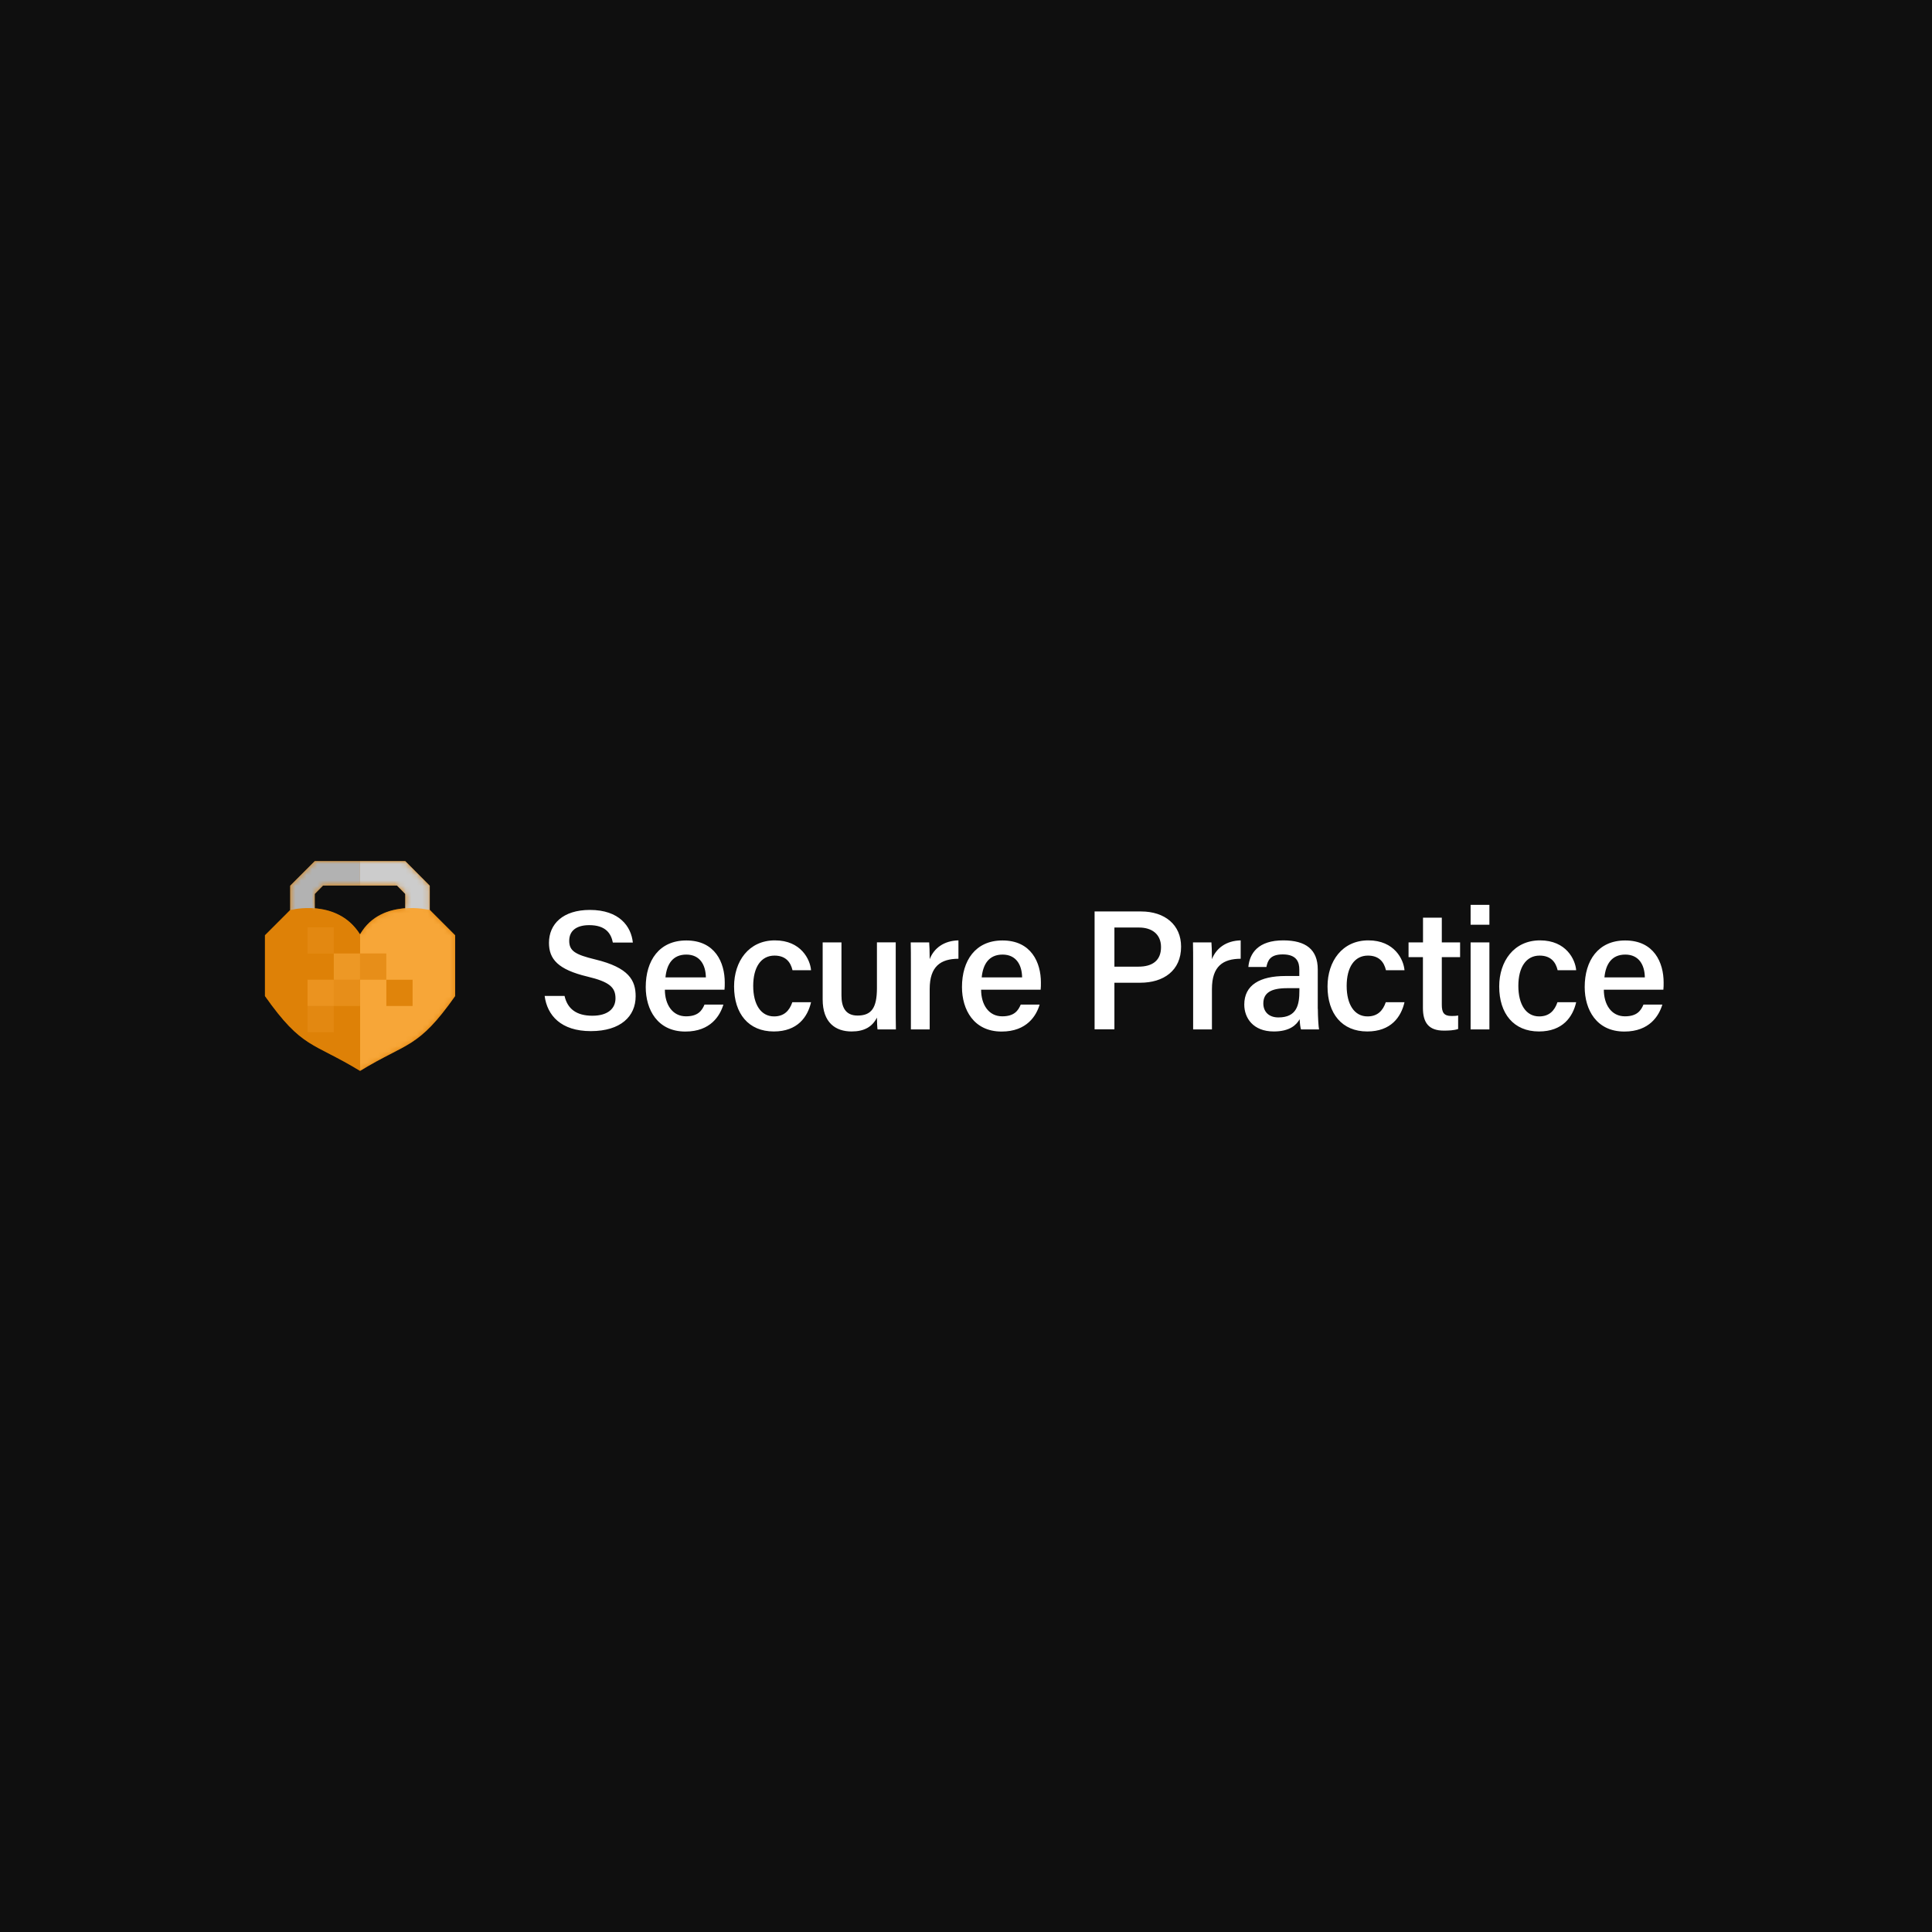<svg xmlns="http://www.w3.org/2000/svg" xmlns:xlink="http://www.w3.org/1999/xlink" width="350" height="350" viewBox="0 0 350 350"><defs><path id="a" d="M17.224,13.278 C15.067,9.813 11.726,8.759 9.018,8.545 L9.018,5.946 L10.511,4.431 L23.928,4.431 L25.417,5.946 L25.417,8.537 C22.637,8.732 19.223,9.767 17.224,13.278 Z M29.884,8.863 C29.884,8.863 29.873,8.86 29.853,8.855 L29.853,4.453 L25.417,0 L9.018,0 L4.571,4.453 L4.571,8.863 L0,13.434 L0,24.442 C6.779,34.051 8.614,32.745 17.227,38 C25.841,32.745 27.676,34.051 34.455,24.442 L34.455,13.434 L29.884,8.863 Z"/><path id="c" d="M17.224,13.278 C15.067,9.813 11.726,8.759 9.018,8.545 L9.018,5.946 L10.511,4.431 L23.928,4.431 L25.417,5.946 L25.417,8.537 C22.637,8.732 19.223,9.767 17.224,13.278 Z M29.884,8.863 C29.884,8.863 29.873,8.86 29.853,8.855 L29.853,4.453 L25.417,0 L9.018,0 L4.571,4.453 L4.571,8.863 L0,13.434 L0,24.442 C6.779,34.051 8.614,32.745 17.227,38 C25.841,32.745 27.676,34.051 34.455,24.442 L34.455,13.434 L29.884,8.863 Z"/><path id="e" d="M17.224,13.278 C15.067,9.813 11.726,8.759 9.018,8.545 L9.018,5.946 L10.511,4.431 L23.928,4.431 L25.417,5.946 L25.417,8.537 C22.637,8.732 19.223,9.767 17.224,13.278 Z M29.884,8.863 C29.884,8.863 29.873,8.86 29.853,8.855 L29.853,4.453 L25.417,0 L9.018,0 L4.571,4.453 L4.571,8.863 L0,13.434 L0,24.442 C6.779,34.051 8.614,32.745 17.227,38 C25.841,32.745 27.676,34.051 34.455,24.442 L34.455,13.434 L29.884,8.863 Z"/><path id="g" d="M17.224,13.278 C15.067,9.813 11.726,8.759 9.018,8.545 L9.018,5.946 L10.511,4.431 L23.928,4.431 L25.417,5.946 L25.417,8.537 C22.637,8.732 19.223,9.767 17.224,13.278 Z M29.884,8.863 C29.884,8.863 29.873,8.86 29.853,8.855 L29.853,4.453 L25.417,0 L9.018,0 L4.571,4.453 L4.571,8.863 L0,13.434 L0,24.442 C6.779,34.051 8.614,32.745 17.227,38 C25.841,32.745 27.676,34.051 34.455,24.442 L34.455,13.434 L29.884,8.863 Z"/><path id="i" d="M17.224,13.278 C15.067,9.813 11.726,8.759 9.018,8.545 L9.018,5.946 L10.511,4.431 L23.928,4.431 L25.417,5.946 L25.417,8.537 C22.637,8.732 19.223,9.767 17.224,13.278 Z M29.884,8.863 C29.884,8.863 29.873,8.86 29.853,8.855 L29.853,4.453 L25.417,0 L9.018,0 L4.571,4.453 L4.571,8.863 L0,13.434 L0,24.442 C6.779,34.051 8.614,32.745 17.227,38 C25.841,32.745 27.676,34.051 34.455,24.442 L34.455,13.434 L29.884,8.863 Z"/><path id="k" d="M17.224,13.278 C15.067,9.813 11.726,8.759 9.018,8.545 L9.018,5.946 L10.511,4.431 L23.928,4.431 L25.417,5.946 L25.417,8.537 C22.637,8.732 19.223,9.767 17.224,13.278 Z M29.884,8.863 C29.884,8.863 29.873,8.86 29.853,8.855 L29.853,4.453 L25.417,0 L9.018,0 L4.571,4.453 L4.571,8.863 L0,13.434 L0,24.442 C6.779,34.051 8.614,32.745 17.227,38 C25.841,32.745 27.676,34.051 34.455,24.442 L34.455,13.434 L29.884,8.863 Z"/><path id="m" d="M17.224,13.278 C15.067,9.813 11.726,8.759 9.018,8.545 L9.018,5.946 L10.511,4.431 L23.928,4.431 L25.417,5.946 L25.417,8.537 C22.637,8.732 19.223,9.767 17.224,13.278 Z M29.884,8.863 C29.884,8.863 29.873,8.86 29.853,8.855 L29.853,4.453 L25.417,0 L9.018,0 L4.571,4.453 L4.571,8.863 L0,13.434 L0,24.442 C6.779,34.051 8.614,32.745 17.227,38 C25.841,32.745 27.676,34.051 34.455,24.442 L34.455,13.434 L29.884,8.863 Z"/><path id="o" d="M17.224,13.278 C15.067,9.813 11.726,8.759 9.018,8.545 L9.018,5.946 L10.511,4.431 L23.928,4.431 L25.417,5.946 L25.417,8.537 C22.637,8.732 19.223,9.767 17.224,13.278 Z M29.884,8.863 C29.884,8.863 29.873,8.86 29.853,8.855 L29.853,4.453 L25.417,0 L9.018,0 L4.571,4.453 L4.571,8.863 L0,13.434 L0,24.442 C6.779,34.051 8.614,32.745 17.227,38 C25.841,32.745 27.676,34.051 34.455,24.442 L34.455,13.434 L29.884,8.863 Z"/><path id="q" d="M17.224,13.278 C15.067,9.813 11.726,8.759 9.018,8.545 L9.018,5.946 L10.511,4.431 L23.928,4.431 L25.417,5.946 L25.417,8.537 C22.637,8.732 19.223,9.767 17.224,13.278 Z M29.884,8.863 C29.884,8.863 29.873,8.86 29.853,8.855 L29.853,4.453 L25.417,0 L9.018,0 L4.571,4.453 L4.571,8.863 L0,13.434 L0,24.442 C6.779,34.051 8.614,32.745 17.227,38 C25.841,32.745 27.676,34.051 34.455,24.442 L34.455,13.434 L29.884,8.863 Z"/><path id="s" d="M17.224,13.278 C15.067,9.813 11.726,8.759 9.018,8.545 L9.018,5.946 L10.511,4.431 L23.928,4.431 L25.417,5.946 L25.417,8.537 C22.637,8.732 19.223,9.767 17.224,13.278 Z M29.884,8.863 C29.884,8.863 29.873,8.86 29.853,8.855 L29.853,4.453 L25.417,0 L9.018,0 L4.571,4.453 L4.571,8.863 L0,13.434 L0,24.442 C6.779,34.051 8.614,32.745 17.227,38 C25.841,32.745 27.676,34.051 34.455,24.442 L34.455,13.434 L29.884,8.863 Z"/><path id="u" d="M17.224,13.278 C15.067,9.813 11.726,8.759 9.018,8.545 L9.018,5.946 L10.511,4.431 L23.928,4.431 L25.417,5.946 L25.417,8.537 C22.637,8.732 19.223,9.767 17.224,13.278 Z M29.884,8.863 C29.884,8.863 29.873,8.86 29.853,8.855 L29.853,4.453 L25.417,0 L9.018,0 L4.571,4.453 L4.571,8.863 L0,13.434 L0,24.442 C6.779,34.051 8.614,32.745 17.227,38 C25.841,32.745 27.676,34.051 34.455,24.442 L34.455,13.434 L29.884,8.863 Z"/></defs><g fill="none" fill-rule="evenodd"><rect width="350" height="350" fill="#0F0F0F"/><path fill="#DE8107" fill-rule="nonzero" d="M17.224,13.278 C15.067,9.813 11.726,8.759 9.018,8.545 L9.018,5.946 L10.511,4.431 L23.928,4.431 L25.417,5.946 L25.417,8.537 C22.637,8.732 19.223,9.767 17.224,13.278 Z M29.884,8.863 C29.884,8.863 29.873,8.86 29.853,8.855 L29.853,4.453 L25.417,0 L9.018,0 L4.571,4.453 L4.571,8.863 L0,13.434 L0,24.442 C6.779,34.051 8.614,32.745 17.227,38 C25.841,32.745 27.676,34.051 34.455,24.442 L34.455,13.434 L29.884,8.863 Z" transform="translate(48 156)"/><g transform="translate(48 156)"><mask id="b" fill="#fff"><use xlink:href="#a"/></mask><g fill="#B2B2B2" fill-rule="nonzero" mask="url(#b)"><polygon points="0 8.862 0 4.454 4.448 0 12.656 0 12.656 4.432 5.939 4.432 4.448 5.945 4.448 8.862" transform="translate(4.571)"/></g></g><g transform="translate(48 156)"><mask id="d" fill="#fff"><use xlink:href="#c"/></mask><g fill="#CCC" fill-rule="nonzero" mask="url(#d)"><polygon points="12.626 8.862 12.626 4.454 8.189 0 0 0 0 4.432 6.701 4.432 8.189 5.945 8.189 8.862" transform="translate(17.227)"/></g></g><g transform="translate(48 156)"><mask id="f" fill="#fff"><use xlink:href="#e"/></mask><g fill="#F7A638" fill-rule="nonzero" mask="url(#f)"><path d="M21.312,3.082 C25.347,12.33 27.599,12.314 27.632,24.074 L21.312,33.087 L14.944,34.205 C14.944,34.205 6.396,30.945 7.114,23.321" transform="scale(1 -1) rotate(-35.041 -45.798 -10.99)"/></g></g><g transform="translate(48 156)"><mask id="h" fill="#fff"><use xlink:href="#g"/></mask><g fill="#DE8107" fill-rule="nonzero" mask="url(#h)"><path d="M13.395,3.072 C9.36,12.321 7.108,12.305 7.074,24.064 L13.395,33.077 L19.762,34.195 C19.762,34.195 28.016,31.142 27.586,23.316" transform="scale(1 -1) rotate(35.041 80.363 -11.394)"/></g></g><g transform="translate(48 156)"><mask id="j" fill="#fff"><use xlink:href="#i"/></mask><g fill="#DE8107" fill-rule="nonzero" mask="url(#j)" opacity=".65"><rect width="4.758" height="4.758" transform="matrix(1 0 0 -1 17.227 21.486)"/></g></g><g transform="translate(48 156)"><mask id="l" fill="#fff"><use xlink:href="#k"/></mask><g fill="#DE8107" fill-rule="nonzero" mask="url(#l)" opacity=".9"><rect width="4.758" height="4.758" transform="matrix(1 0 0 -1 21.986 26.245)"/></g></g><g transform="translate(48 156)"><mask id="n" fill="#fff"><use xlink:href="#m"/></mask><g fill="#F7A638" fill-rule="nonzero" mask="url(#n)" opacity=".6"><rect width="4.758" height="4.758" transform="matrix(1 0 0 -1 12.469 21.486)"/></g></g><g transform="translate(48 156)"><mask id="p" fill="#fff"><use xlink:href="#o"/></mask><g fill="#F7A638" fill-rule="nonzero" mask="url(#p)" opacity=".35"><rect width="4.758" height="4.758" transform="matrix(1 0 0 -1 12.469 26.245)"/></g></g><g transform="translate(48 156)"><mask id="r" fill="#fff"><use xlink:href="#q"/></mask><g fill="#F7A638" fill-rule="nonzero" mask="url(#r)" opacity=".5"><rect width="4.758" height="4.758" transform="matrix(1 0 0 -1 7.71 26.245)"/></g></g><g transform="translate(48 156)"><mask id="t" fill="#fff"><use xlink:href="#s"/></mask><g fill="#F7A638" fill-rule="nonzero" mask="url(#t)" opacity=".2"><rect width="4.758" height="4.758" transform="matrix(1 0 0 -1 7.71 31.003)"/></g></g><g transform="translate(48 156)"><mask id="v" fill="#fff"><use xlink:href="#u"/></mask><g fill="#F7A638" fill-rule="nonzero" mask="url(#v)" opacity=".2"><rect width="4.758" height="4.758" transform="matrix(1 0 0 -1 7.71 16.761)"/></g></g><path fill="#FFF" fill-rule="nonzero" d="M102.272,180.419 C102.811,182.807 104.476,184.009 107.311,184.009 C110.146,184.009 111.502,182.684 111.502,180.866 C111.502,178.894 110.454,177.877 106.432,176.921 C101.07,175.642 99.452,173.747 99.452,170.804 C99.452,167.399 101.979,164.841 106.864,164.841 C112.195,164.841 114.352,167.83 114.645,170.758 L111.024,170.758 C110.701,169.094 109.714,167.599 106.741,167.599 C104.445,167.599 103.12,168.601 103.12,170.434 C103.12,172.268 104.198,172.931 107.819,173.809 C113.967,175.288 115.154,177.63 115.154,180.481 C115.154,184.117 112.442,186.798 107.033,186.798 C101.625,186.798 99.129,183.947 98.667,180.419 L102.288,180.419 L102.272,180.419 Z M120.448,179.294 C120.448,181.975 121.819,184.117 124.269,184.117 C126.473,184.117 127.166,183.069 127.628,181.991 L131.049,181.991 C130.448,183.978 128.753,186.875 124.162,186.875 C119.108,186.875 116.981,182.9 116.981,178.816 C116.981,174.024 119.416,170.373 124.331,170.373 C129.554,170.373 131.296,174.379 131.296,177.984 C131.296,178.493 131.296,178.863 131.249,179.294 L120.433,179.294 L120.448,179.294 Z M127.875,177.06 C127.844,174.78 126.781,172.931 124.331,172.931 C121.881,172.931 120.787,174.656 120.556,177.06 L127.89,177.06 L127.875,177.06 Z M146.929,181.559 C146.313,184.24 144.479,186.86 140.18,186.86 C135.604,186.86 132.985,183.624 132.985,178.709 C132.985,174.163 135.635,170.357 140.381,170.357 C145.126,170.357 146.775,173.84 146.929,175.766 L143.57,175.766 C143.231,174.302 142.337,173.115 140.304,173.115 C137.854,173.115 136.451,175.242 136.451,178.601 C136.451,181.96 137.838,184.132 140.227,184.132 C141.998,184.132 143,183.146 143.539,181.559 L146.914,181.559 L146.929,181.559 Z M162.27,181.898 C162.27,183.424 162.27,185.35 162.301,186.49 L158.973,186.49 C158.911,186.074 158.88,185.165 158.865,184.348 C158.017,186.028 156.553,186.86 154.273,186.86 C151.376,186.86 149.034,185.273 149.034,181.051 L149.034,170.727 L152.439,170.727 L152.439,180.342 C152.439,182.268 153.04,183.978 155.352,183.978 C157.863,183.978 158.865,182.607 158.865,179.001 L158.865,170.712 L162.27,170.712 L162.27,181.883 L162.27,181.898 Z M165.016,175.011 C165.016,173.069 165.016,171.775 164.985,170.727 L168.329,170.727 C168.375,171.128 168.422,172.514 168.422,173.763 C169.192,171.775 170.995,170.419 173.63,170.357 L173.63,173.686 C170.425,173.701 168.422,175.041 168.422,179.171 L168.422,186.49 L165.016,186.49 L165.016,175.011 L165.016,175.011 Z M177.738,179.294 C177.738,181.975 179.094,184.117 181.559,184.117 C183.762,184.117 184.456,183.069 184.918,181.991 L188.339,181.991 C187.753,183.978 186.043,186.875 181.451,186.875 C176.397,186.875 174.271,182.9 174.271,178.816 C174.271,174.024 176.705,170.373 181.605,170.373 C186.829,170.373 188.57,174.379 188.57,177.984 C188.57,178.493 188.57,178.863 188.523,179.294 L177.707,179.294 L177.738,179.294 Z M185.164,177.06 C185.134,174.78 184.07,172.931 181.621,172.931 C179.171,172.931 178.077,174.656 177.846,177.06 L185.18,177.06 L185.164,177.06 Z M198.296,165.119 L206.709,165.119 C211.023,165.119 213.966,167.538 213.966,171.498 C213.966,175.858 210.761,178.031 206.57,178.031 L201.886,178.031 L201.886,186.474 L198.296,186.474 L198.296,165.119 L198.296,165.119 Z M201.886,175.118 L206.247,175.118 C208.851,175.118 210.33,173.947 210.33,171.575 C210.33,169.202 208.635,168.031 206.355,168.031 L201.886,168.031 L201.886,175.103 L201.886,175.118 Z M216.148,175.011 C216.148,173.069 216.148,171.775 216.118,170.727 L219.461,170.727 C219.507,171.128 219.554,172.514 219.554,173.763 C220.324,171.775 222.127,170.419 224.762,170.357 L224.762,173.686 C221.557,173.701 219.554,175.041 219.554,179.171 L219.554,186.49 L216.148,186.49 L216.148,175.011 L216.148,175.011 Z M238.741,182.776 C238.741,184.24 238.864,186.058 238.956,186.49 L235.69,186.49 C235.567,186.151 235.474,185.365 235.443,184.641 C234.889,185.627 233.702,186.86 230.759,186.86 C227.015,186.86 225.412,184.41 225.412,181.991 C225.412,178.447 228.232,176.813 232.886,176.813 L235.382,176.813 L235.382,175.627 C235.382,174.348 234.95,172.9 232.392,172.9 C230.097,172.9 229.665,173.994 229.419,175.18 L226.152,175.18 C226.368,172.746 227.878,170.342 232.516,170.357 C236.522,170.373 238.725,171.975 238.725,175.627 L238.725,182.776 L238.741,182.776 Z M235.412,179.017 L233.178,179.017 C230.251,179.017 228.864,179.864 228.864,181.79 C228.864,183.223 229.804,184.317 231.591,184.317 C234.95,184.317 235.397,182.021 235.397,179.494 L235.397,179.032 L235.412,179.017 Z M254.438,181.559 C253.822,184.24 251.988,186.86 247.689,186.86 C243.113,186.86 240.494,183.624 240.494,178.709 C240.494,174.163 243.144,170.357 247.89,170.357 C252.635,170.357 254.284,173.84 254.438,175.766 L251.079,175.766 C250.74,174.302 249.847,173.115 247.813,173.115 C245.363,173.115 243.961,175.242 243.961,178.601 C243.961,181.96 245.347,184.132 247.736,184.132 C249.508,184.132 250.509,183.146 251.048,181.559 L254.423,181.559 L254.438,181.559 Z M255.187,170.727 L257.791,170.727 L257.791,166.243 L261.197,166.243 L261.197,170.727 L264.509,170.727 L264.509,173.393 L261.197,173.393 L261.197,182.021 C261.197,183.408 261.566,184.055 262.938,184.055 C263.261,184.055 263.77,184.055 264.155,183.963 L264.155,186.413 C263.4,186.675 262.368,186.706 261.551,186.706 C258.839,186.706 257.776,185.273 257.776,182.607 L257.776,173.393 L255.172,173.393 L255.172,170.727 L255.187,170.727 Z M266.414,163.917 L269.819,163.917 L269.819,167.522 L266.414,167.522 L266.414,163.917 Z M266.414,170.727 L269.819,170.727 L269.819,186.49 L266.414,186.49 L266.414,170.727 Z M285.54,181.559 C284.923,184.24 283.09,186.86 278.791,186.86 C274.214,186.86 271.595,183.624 271.595,178.709 C271.595,174.163 274.245,170.357 278.991,170.357 C283.737,170.357 285.386,173.84 285.54,175.766 L282.181,175.766 C281.842,174.302 280.948,173.115 278.914,173.115 C276.464,173.115 275.062,175.242 275.062,178.601 C275.062,181.96 276.449,184.132 278.837,184.132 C280.609,184.132 281.61,183.146 282.15,181.559 L285.524,181.559 L285.54,181.559 Z M290.55,179.294 C290.55,181.975 291.906,184.117 294.371,184.117 C296.575,184.117 297.268,183.069 297.73,181.991 L301.151,181.991 C300.55,183.978 298.855,186.875 294.264,186.875 C289.21,186.875 287.083,182.9 287.083,178.816 C287.083,174.024 289.518,170.373 294.418,170.373 C299.641,170.373 301.382,174.379 301.382,177.984 C301.382,178.493 301.382,178.863 301.336,179.294 L290.519,179.294 L290.55,179.294 Z M297.977,177.06 C297.946,174.78 296.883,172.931 294.433,172.931 C291.983,172.931 290.889,174.656 290.658,177.06 L297.992,177.06 L297.977,177.06 Z"/></g></svg>